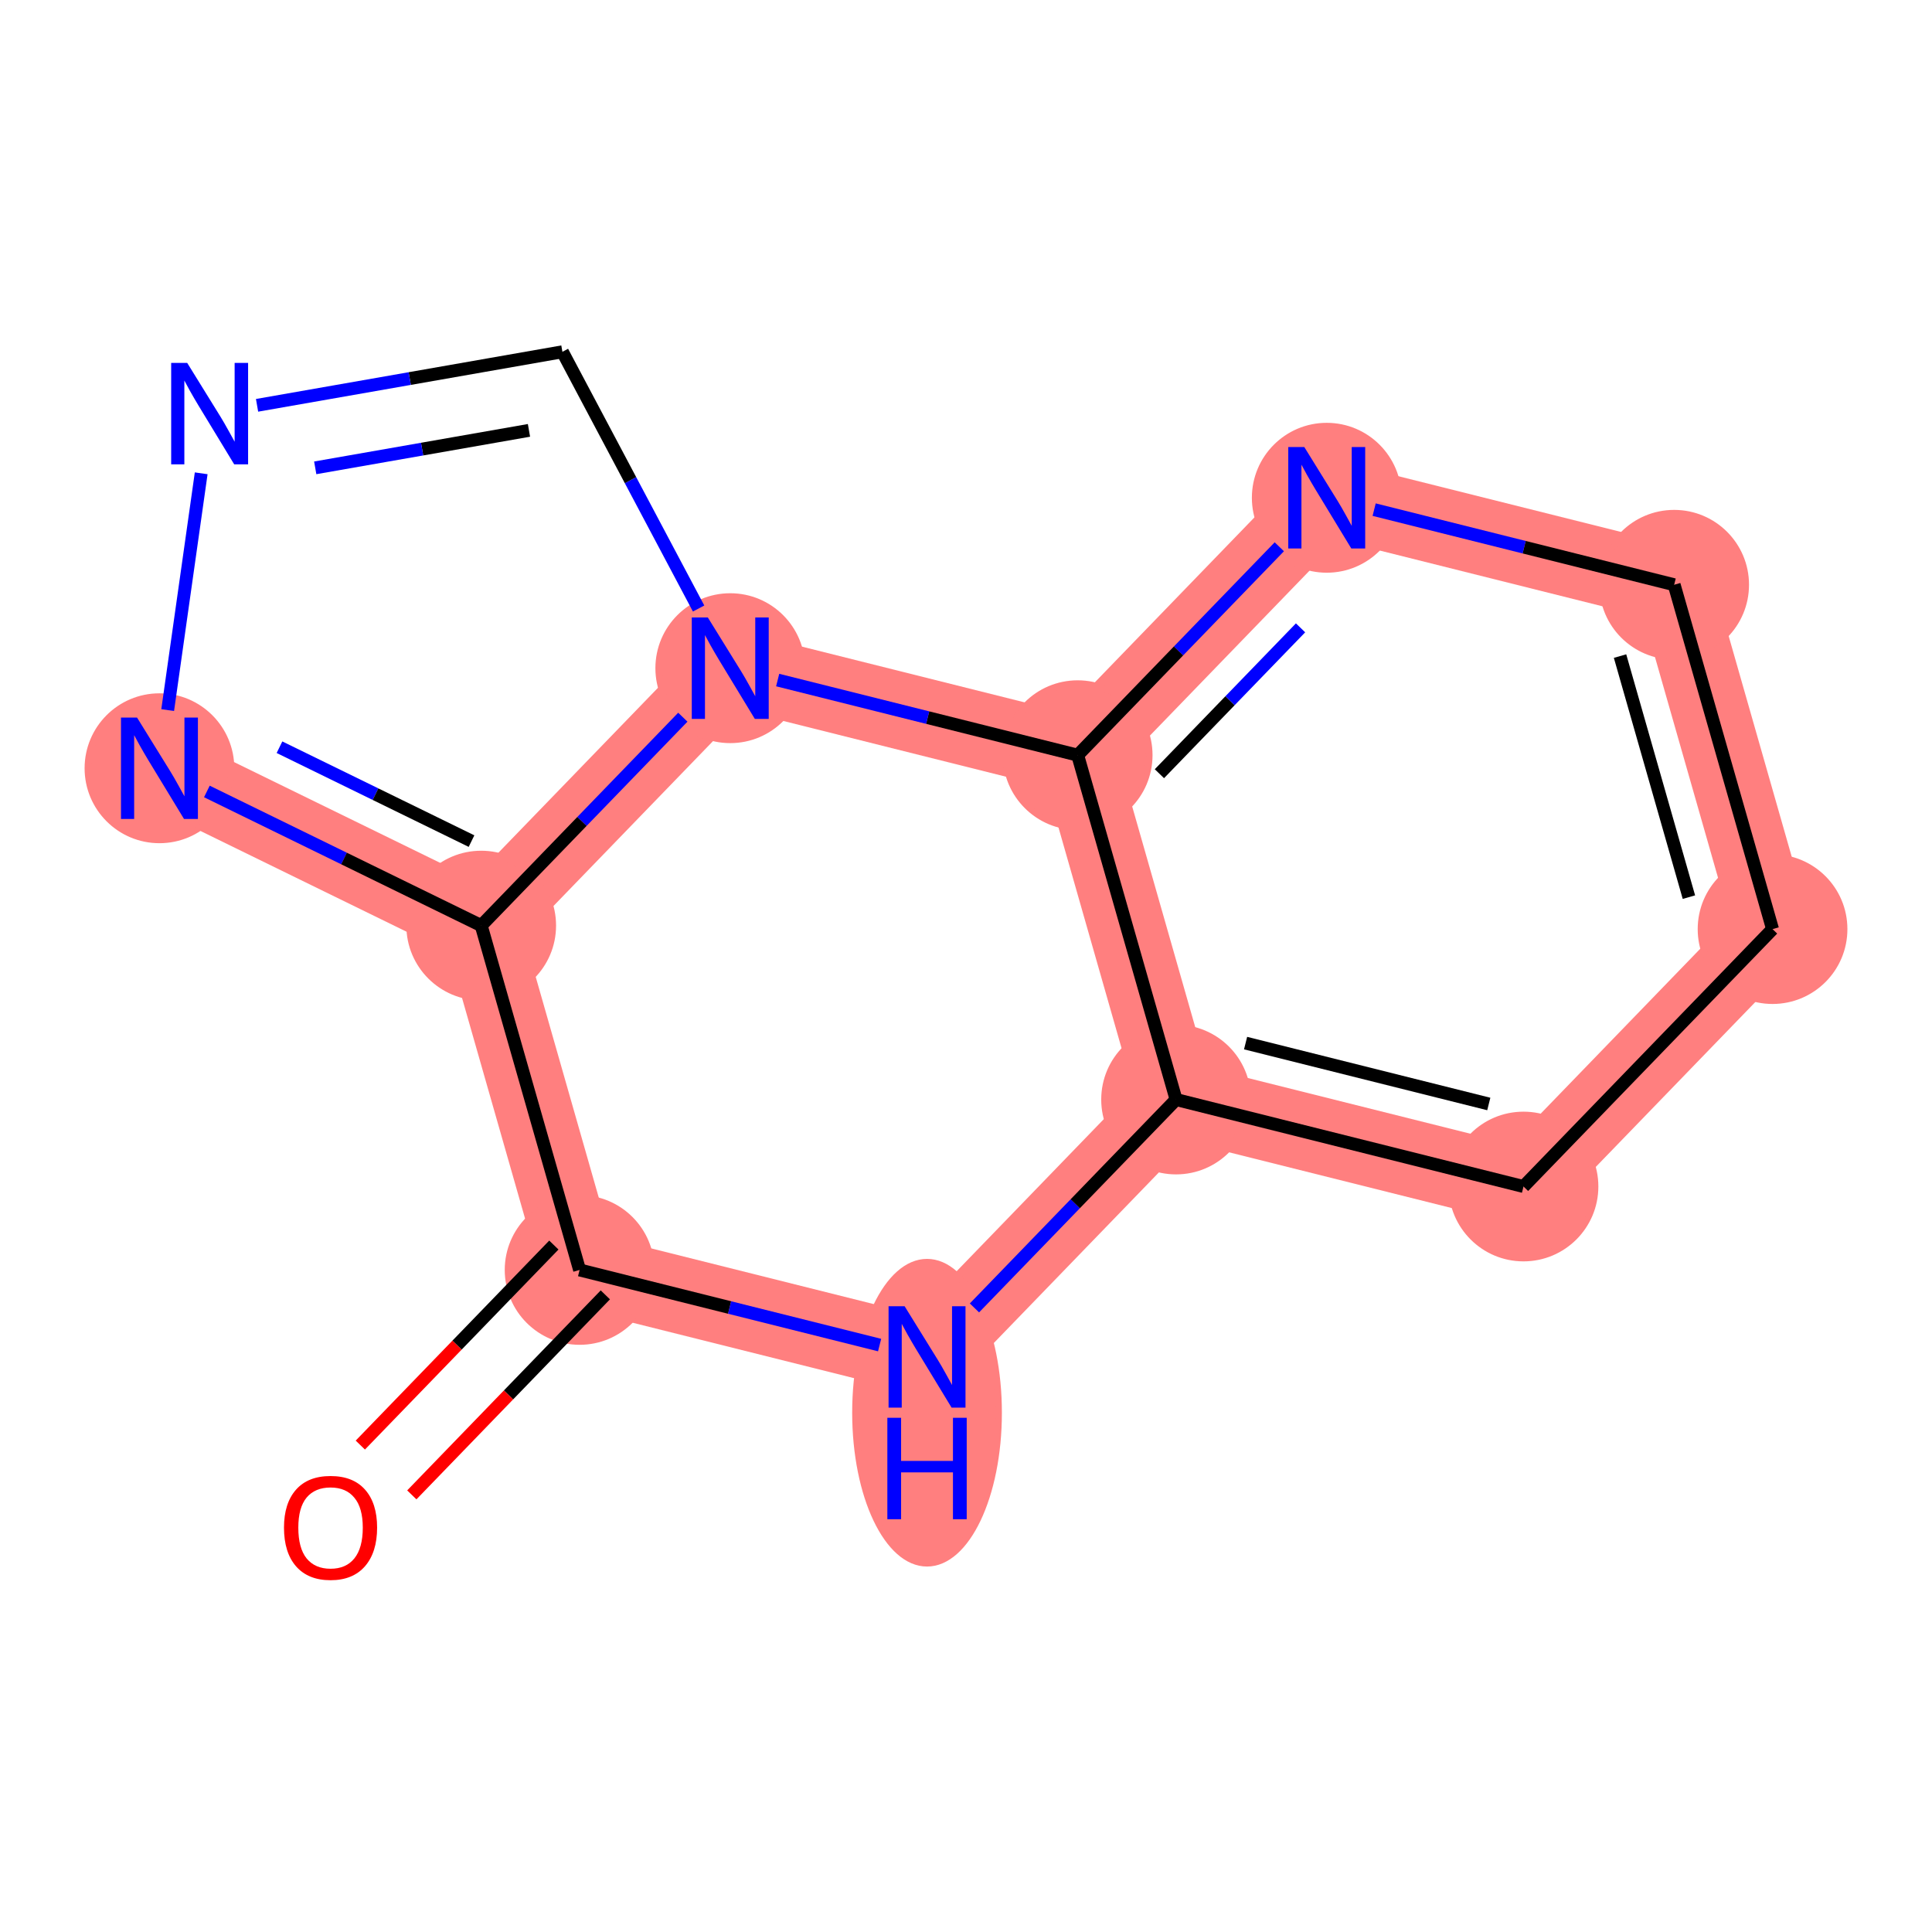 <?xml version='1.0' encoding='iso-8859-1'?>
<svg version='1.1' baseProfile='full'
              xmlns='http://www.w3.org/2000/svg'
                      xmlns:rdkit='http://www.rdkit.org/xml'
                      xmlns:xlink='http://www.w3.org/1999/xlink'
                  xml:space='preserve'
width='300px' height='300px' viewBox='0 0 300 300'>
<!-- END OF HEADER -->
<rect style='opacity:1.0;fill:#FFFFFF;stroke:none' width='300' height='300' x='0' y='0'> </rect>
<rect style='opacity:1.0;fill:#FFFFFF;stroke:none' width='300' height='300' x='0' y='0'> </rect>
<path d='M 89.999,197.198 L 143.949,210.704' style='fill:none;fill-rule:evenodd;stroke:#FF7F7F;stroke-width:11.9px;stroke-linecap:butt;stroke-linejoin:miter;stroke-opacity:1' />
<path d='M 89.999,197.198 L 74.722,143.723' style='fill:none;fill-rule:evenodd;stroke:#FF7F7F;stroke-width:11.9px;stroke-linecap:butt;stroke-linejoin:miter;stroke-opacity:1' />
<path d='M 143.949,210.704 L 182.62,170.736' style='fill:none;fill-rule:evenodd;stroke:#FF7F7F;stroke-width:11.9px;stroke-linecap:butt;stroke-linejoin:miter;stroke-opacity:1' />
<path d='M 182.62,170.736 L 236.569,184.242' style='fill:none;fill-rule:evenodd;stroke:#FF7F7F;stroke-width:11.9px;stroke-linecap:butt;stroke-linejoin:miter;stroke-opacity:1' />
<path d='M 182.62,170.736 L 167.342,117.261' style='fill:none;fill-rule:evenodd;stroke:#FF7F7F;stroke-width:11.9px;stroke-linecap:butt;stroke-linejoin:miter;stroke-opacity:1' />
<path d='M 236.569,184.242 L 275.241,144.273' style='fill:none;fill-rule:evenodd;stroke:#FF7F7F;stroke-width:11.9px;stroke-linecap:butt;stroke-linejoin:miter;stroke-opacity:1' />
<path d='M 275.241,144.273 L 259.963,90.799' style='fill:none;fill-rule:evenodd;stroke:#FF7F7F;stroke-width:11.9px;stroke-linecap:butt;stroke-linejoin:miter;stroke-opacity:1' />
<path d='M 259.963,90.799 L 206.014,77.293' style='fill:none;fill-rule:evenodd;stroke:#FF7F7F;stroke-width:11.9px;stroke-linecap:butt;stroke-linejoin:miter;stroke-opacity:1' />
<path d='M 206.014,77.293 L 167.342,117.261' style='fill:none;fill-rule:evenodd;stroke:#FF7F7F;stroke-width:11.9px;stroke-linecap:butt;stroke-linejoin:miter;stroke-opacity:1' />
<path d='M 167.342,117.261 L 113.393,103.755' style='fill:none;fill-rule:evenodd;stroke:#FF7F7F;stroke-width:11.9px;stroke-linecap:butt;stroke-linejoin:miter;stroke-opacity:1' />
<path d='M 113.393,103.755 L 74.722,143.723' style='fill:none;fill-rule:evenodd;stroke:#FF7F7F;stroke-width:11.9px;stroke-linecap:butt;stroke-linejoin:miter;stroke-opacity:1' />
<path d='M 24.759,119.295 L 74.722,143.723' style='fill:none;fill-rule:evenodd;stroke:#FF7F7F;stroke-width:11.9px;stroke-linecap:butt;stroke-linejoin:miter;stroke-opacity:1' />
<ellipse cx='89.999' cy='197.198' rx='11.123' ry='11.123'  style='fill:#FF7F7F;fill-rule:evenodd;stroke:#FF7F7F;stroke-width:1.0px;stroke-linecap:butt;stroke-linejoin:miter;stroke-opacity:1' />
<ellipse cx='143.949' cy='219.366' rx='11.123' ry='23.387'  style='fill:#FF7F7F;fill-rule:evenodd;stroke:#FF7F7F;stroke-width:1.0px;stroke-linecap:butt;stroke-linejoin:miter;stroke-opacity:1' />
<ellipse cx='182.62' cy='170.736' rx='11.123' ry='11.123'  style='fill:#FF7F7F;fill-rule:evenodd;stroke:#FF7F7F;stroke-width:1.0px;stroke-linecap:butt;stroke-linejoin:miter;stroke-opacity:1' />
<ellipse cx='236.569' cy='184.242' rx='11.123' ry='11.123'  style='fill:#FF7F7F;fill-rule:evenodd;stroke:#FF7F7F;stroke-width:1.0px;stroke-linecap:butt;stroke-linejoin:miter;stroke-opacity:1' />
<ellipse cx='275.241' cy='144.273' rx='11.123' ry='11.123'  style='fill:#FF7F7F;fill-rule:evenodd;stroke:#FF7F7F;stroke-width:1.0px;stroke-linecap:butt;stroke-linejoin:miter;stroke-opacity:1' />
<ellipse cx='259.963' cy='90.799' rx='11.123' ry='11.123'  style='fill:#FF7F7F;fill-rule:evenodd;stroke:#FF7F7F;stroke-width:1.0px;stroke-linecap:butt;stroke-linejoin:miter;stroke-opacity:1' />
<ellipse cx='206.014' cy='77.293' rx='11.123' ry='11.137'  style='fill:#FF7F7F;fill-rule:evenodd;stroke:#FF7F7F;stroke-width:1.0px;stroke-linecap:butt;stroke-linejoin:miter;stroke-opacity:1' />
<ellipse cx='167.342' cy='117.261' rx='11.123' ry='11.123'  style='fill:#FF7F7F;fill-rule:evenodd;stroke:#FF7F7F;stroke-width:1.0px;stroke-linecap:butt;stroke-linejoin:miter;stroke-opacity:1' />
<ellipse cx='113.393' cy='103.755' rx='11.123' ry='11.137'  style='fill:#FF7F7F;fill-rule:evenodd;stroke:#FF7F7F;stroke-width:1.0px;stroke-linecap:butt;stroke-linejoin:miter;stroke-opacity:1' />
<ellipse cx='24.759' cy='119.295' rx='11.123' ry='11.137'  style='fill:#FF7F7F;fill-rule:evenodd;stroke:#FF7F7F;stroke-width:1.0px;stroke-linecap:butt;stroke-linejoin:miter;stroke-opacity:1' />
<ellipse cx='74.722' cy='143.723' rx='11.123' ry='11.123'  style='fill:#FF7F7F;fill-rule:evenodd;stroke:#FF7F7F;stroke-width:1.0px;stroke-linecap:butt;stroke-linejoin:miter;stroke-opacity:1' />
<path class='bond-0 atom-0 atom-1' d='M 63.945,232.124 L 78.971,216.594' style='fill:none;fill-rule:evenodd;stroke:#FF0000;stroke-width:2.0px;stroke-linecap:butt;stroke-linejoin:miter;stroke-opacity:1' />
<path class='bond-0 atom-0 atom-1' d='M 78.971,216.594 L 93.996,201.065' style='fill:none;fill-rule:evenodd;stroke:#000000;stroke-width:2.0px;stroke-linecap:butt;stroke-linejoin:miter;stroke-opacity:1' />
<path class='bond-0 atom-0 atom-1' d='M 55.951,224.39 L 70.977,208.86' style='fill:none;fill-rule:evenodd;stroke:#FF0000;stroke-width:2.0px;stroke-linecap:butt;stroke-linejoin:miter;stroke-opacity:1' />
<path class='bond-0 atom-0 atom-1' d='M 70.977,208.86 L 86.003,193.331' style='fill:none;fill-rule:evenodd;stroke:#000000;stroke-width:2.0px;stroke-linecap:butt;stroke-linejoin:miter;stroke-opacity:1' />
<path class='bond-1 atom-1 atom-2' d='M 89.999,197.198 L 113.292,203.029' style='fill:none;fill-rule:evenodd;stroke:#000000;stroke-width:2.0px;stroke-linecap:butt;stroke-linejoin:miter;stroke-opacity:1' />
<path class='bond-1 atom-1 atom-2' d='M 113.292,203.029 L 136.585,208.861' style='fill:none;fill-rule:evenodd;stroke:#0000FF;stroke-width:2.0px;stroke-linecap:butt;stroke-linejoin:miter;stroke-opacity:1' />
<path class='bond-13 atom-13 atom-1' d='M 74.722,143.723 L 89.999,197.198' style='fill:none;fill-rule:evenodd;stroke:#000000;stroke-width:2.0px;stroke-linecap:butt;stroke-linejoin:miter;stroke-opacity:1' />
<path class='bond-2 atom-2 atom-3' d='M 151.312,203.094 L 166.966,186.915' style='fill:none;fill-rule:evenodd;stroke:#0000FF;stroke-width:2.0px;stroke-linecap:butt;stroke-linejoin:miter;stroke-opacity:1' />
<path class='bond-2 atom-2 atom-3' d='M 166.966,186.915 L 182.62,170.736' style='fill:none;fill-rule:evenodd;stroke:#000000;stroke-width:2.0px;stroke-linecap:butt;stroke-linejoin:miter;stroke-opacity:1' />
<path class='bond-3 atom-3 atom-4' d='M 182.62,170.736 L 236.569,184.242' style='fill:none;fill-rule:evenodd;stroke:#000000;stroke-width:2.0px;stroke-linecap:butt;stroke-linejoin:miter;stroke-opacity:1' />
<path class='bond-3 atom-3 atom-4' d='M 193.414,161.972 L 231.178,171.426' style='fill:none;fill-rule:evenodd;stroke:#000000;stroke-width:2.0px;stroke-linecap:butt;stroke-linejoin:miter;stroke-opacity:1' />
<path class='bond-14 atom-8 atom-3' d='M 167.342,117.261 L 182.62,170.736' style='fill:none;fill-rule:evenodd;stroke:#000000;stroke-width:2.0px;stroke-linecap:butt;stroke-linejoin:miter;stroke-opacity:1' />
<path class='bond-4 atom-4 atom-5' d='M 236.569,184.242 L 275.241,144.273' style='fill:none;fill-rule:evenodd;stroke:#000000;stroke-width:2.0px;stroke-linecap:butt;stroke-linejoin:miter;stroke-opacity:1' />
<path class='bond-5 atom-5 atom-6' d='M 275.241,144.273 L 259.963,90.799' style='fill:none;fill-rule:evenodd;stroke:#000000;stroke-width:2.0px;stroke-linecap:butt;stroke-linejoin:miter;stroke-opacity:1' />
<path class='bond-5 atom-5 atom-6' d='M 262.254,139.308 L 251.56,101.876' style='fill:none;fill-rule:evenodd;stroke:#000000;stroke-width:2.0px;stroke-linecap:butt;stroke-linejoin:miter;stroke-opacity:1' />
<path class='bond-6 atom-6 atom-7' d='M 259.963,90.799 L 236.67,84.968' style='fill:none;fill-rule:evenodd;stroke:#000000;stroke-width:2.0px;stroke-linecap:butt;stroke-linejoin:miter;stroke-opacity:1' />
<path class='bond-6 atom-6 atom-7' d='M 236.67,84.968 L 213.377,79.136' style='fill:none;fill-rule:evenodd;stroke:#0000FF;stroke-width:2.0px;stroke-linecap:butt;stroke-linejoin:miter;stroke-opacity:1' />
<path class='bond-7 atom-7 atom-8' d='M 198.65,84.903 L 182.996,101.082' style='fill:none;fill-rule:evenodd;stroke:#0000FF;stroke-width:2.0px;stroke-linecap:butt;stroke-linejoin:miter;stroke-opacity:1' />
<path class='bond-7 atom-7 atom-8' d='M 182.996,101.082 L 167.342,117.261' style='fill:none;fill-rule:evenodd;stroke:#000000;stroke-width:2.0px;stroke-linecap:butt;stroke-linejoin:miter;stroke-opacity:1' />
<path class='bond-7 atom-7 atom-8' d='M 201.948,97.491 L 190.99,108.816' style='fill:none;fill-rule:evenodd;stroke:#0000FF;stroke-width:2.0px;stroke-linecap:butt;stroke-linejoin:miter;stroke-opacity:1' />
<path class='bond-7 atom-7 atom-8' d='M 190.99,108.816 L 180.032,120.142' style='fill:none;fill-rule:evenodd;stroke:#000000;stroke-width:2.0px;stroke-linecap:butt;stroke-linejoin:miter;stroke-opacity:1' />
<path class='bond-8 atom-8 atom-9' d='M 167.342,117.261 L 144.049,111.43' style='fill:none;fill-rule:evenodd;stroke:#000000;stroke-width:2.0px;stroke-linecap:butt;stroke-linejoin:miter;stroke-opacity:1' />
<path class='bond-8 atom-8 atom-9' d='M 144.049,111.43 L 120.756,105.598' style='fill:none;fill-rule:evenodd;stroke:#0000FF;stroke-width:2.0px;stroke-linecap:butt;stroke-linejoin:miter;stroke-opacity:1' />
<path class='bond-9 atom-9 atom-10' d='M 108.478,94.49 L 97.904,74.557' style='fill:none;fill-rule:evenodd;stroke:#0000FF;stroke-width:2.0px;stroke-linecap:butt;stroke-linejoin:miter;stroke-opacity:1' />
<path class='bond-9 atom-9 atom-10' d='M 97.904,74.557 L 87.331,54.625' style='fill:none;fill-rule:evenodd;stroke:#000000;stroke-width:2.0px;stroke-linecap:butt;stroke-linejoin:miter;stroke-opacity:1' />
<path class='bond-15 atom-13 atom-9' d='M 74.722,143.723 L 90.376,127.544' style='fill:none;fill-rule:evenodd;stroke:#000000;stroke-width:2.0px;stroke-linecap:butt;stroke-linejoin:miter;stroke-opacity:1' />
<path class='bond-15 atom-13 atom-9' d='M 90.376,127.544 L 106.03,111.365' style='fill:none;fill-rule:evenodd;stroke:#0000FF;stroke-width:2.0px;stroke-linecap:butt;stroke-linejoin:miter;stroke-opacity:1' />
<path class='bond-10 atom-10 atom-11' d='M 87.331,54.625 L 63.623,58.782' style='fill:none;fill-rule:evenodd;stroke:#000000;stroke-width:2.0px;stroke-linecap:butt;stroke-linejoin:miter;stroke-opacity:1' />
<path class='bond-10 atom-10 atom-11' d='M 63.623,58.782 L 39.916,62.939' style='fill:none;fill-rule:evenodd;stroke:#0000FF;stroke-width:2.0px;stroke-linecap:butt;stroke-linejoin:miter;stroke-opacity:1' />
<path class='bond-10 atom-10 atom-11' d='M 82.139,66.828 L 65.544,69.738' style='fill:none;fill-rule:evenodd;stroke:#000000;stroke-width:2.0px;stroke-linecap:butt;stroke-linejoin:miter;stroke-opacity:1' />
<path class='bond-10 atom-10 atom-11' d='M 65.544,69.738 L 48.949,72.647' style='fill:none;fill-rule:evenodd;stroke:#0000FF;stroke-width:2.0px;stroke-linecap:butt;stroke-linejoin:miter;stroke-opacity:1' />
<path class='bond-11 atom-11 atom-12' d='M 31.241,73.495 L 26.037,110.264' style='fill:none;fill-rule:evenodd;stroke:#0000FF;stroke-width:2.0px;stroke-linecap:butt;stroke-linejoin:miter;stroke-opacity:1' />
<path class='bond-12 atom-12 atom-13' d='M 32.123,122.896 L 53.422,133.309' style='fill:none;fill-rule:evenodd;stroke:#0000FF;stroke-width:2.0px;stroke-linecap:butt;stroke-linejoin:miter;stroke-opacity:1' />
<path class='bond-12 atom-12 atom-13' d='M 53.422,133.309 L 74.722,143.723' style='fill:none;fill-rule:evenodd;stroke:#000000;stroke-width:2.0px;stroke-linecap:butt;stroke-linejoin:miter;stroke-opacity:1' />
<path class='bond-12 atom-12 atom-13' d='M 43.398,116.027 L 58.308,123.317' style='fill:none;fill-rule:evenodd;stroke:#0000FF;stroke-width:2.0px;stroke-linecap:butt;stroke-linejoin:miter;stroke-opacity:1' />
<path class='bond-12 atom-12 atom-13' d='M 58.308,123.317 L 73.217,130.607' style='fill:none;fill-rule:evenodd;stroke:#000000;stroke-width:2.0px;stroke-linecap:butt;stroke-linejoin:miter;stroke-opacity:1' />
<path  class='atom-0' d='M 44.098 237.211
Q 44.098 233.429, 45.967 231.315
Q 47.836 229.202, 51.328 229.202
Q 54.821 229.202, 56.689 231.315
Q 58.558 233.429, 58.558 237.211
Q 58.558 241.037, 56.667 243.217
Q 54.776 245.375, 51.328 245.375
Q 47.858 245.375, 45.967 243.217
Q 44.098 241.059, 44.098 237.211
M 51.328 243.595
Q 53.731 243.595, 55.021 241.993
Q 56.333 240.369, 56.333 237.211
Q 56.333 234.118, 55.021 232.561
Q 53.731 230.982, 51.328 230.982
Q 48.925 230.982, 47.613 232.539
Q 46.323 234.096, 46.323 237.211
Q 46.323 240.392, 47.613 241.993
Q 48.925 243.595, 51.328 243.595
' fill='#FF0000'/>
<path  class='atom-2' d='M 140.467 202.829
L 145.628 211.171
Q 146.14 211.994, 146.963 213.485
Q 147.786 214.975, 147.831 215.064
L 147.831 202.829
L 149.922 202.829
L 149.922 218.579
L 147.764 218.579
L 142.225 209.458
Q 141.58 208.39, 140.89 207.167
Q 140.223 205.943, 140.022 205.565
L 140.022 218.579
L 137.976 218.579
L 137.976 202.829
L 140.467 202.829
' fill='#0000FF'/>
<path  class='atom-2' d='M 137.787 220.154
L 139.922 220.154
L 139.922 226.85
L 147.975 226.85
L 147.975 220.154
L 150.111 220.154
L 150.111 235.904
L 147.975 235.904
L 147.975 228.63
L 139.922 228.63
L 139.922 235.904
L 137.787 235.904
L 137.787 220.154
' fill='#0000FF'/>
<path  class='atom-7' d='M 202.532 69.418
L 207.693 77.76
Q 208.205 78.583, 209.028 80.073
Q 209.851 81.564, 209.895 81.653
L 209.895 69.418
L 211.987 69.418
L 211.987 85.168
L 209.829 85.168
L 204.29 76.047
Q 203.644 74.979, 202.955 73.756
Q 202.287 72.532, 202.087 72.154
L 202.087 85.168
L 200.041 85.168
L 200.041 69.418
L 202.532 69.418
' fill='#0000FF'/>
<path  class='atom-9' d='M 109.911 95.88
L 115.072 104.222
Q 115.584 105.045, 116.407 106.536
Q 117.23 108.026, 117.275 108.115
L 117.275 95.88
L 119.366 95.88
L 119.366 111.63
L 117.208 111.63
L 111.669 102.509
Q 111.024 101.441, 110.334 100.218
Q 109.667 98.994, 109.467 98.616
L 109.467 111.63
L 107.42 111.63
L 107.42 95.88
L 109.911 95.88
' fill='#0000FF'/>
<path  class='atom-11' d='M 29.071 56.355
L 34.232 64.697
Q 34.743 65.52, 35.566 67.011
Q 36.39 68.501, 36.434 68.59
L 36.434 56.355
L 38.525 56.355
L 38.525 72.105
L 36.367 72.105
L 30.828 62.984
Q 30.183 61.916, 29.493 60.693
Q 28.826 59.469, 28.626 59.091
L 28.626 72.105
L 26.579 72.105
L 26.579 56.355
L 29.071 56.355
' fill='#0000FF'/>
<path  class='atom-12' d='M 21.278 111.42
L 26.439 119.763
Q 26.95 120.586, 27.773 122.076
Q 28.597 123.567, 28.641 123.656
L 28.641 111.42
L 30.732 111.42
L 30.732 127.17
L 28.574 127.17
L 23.035 118.05
Q 22.39 116.982, 21.7 115.758
Q 21.033 114.535, 20.833 114.157
L 20.833 127.17
L 18.786 127.17
L 18.786 111.42
L 21.278 111.42
' fill='#0000FF'/>
</svg>
